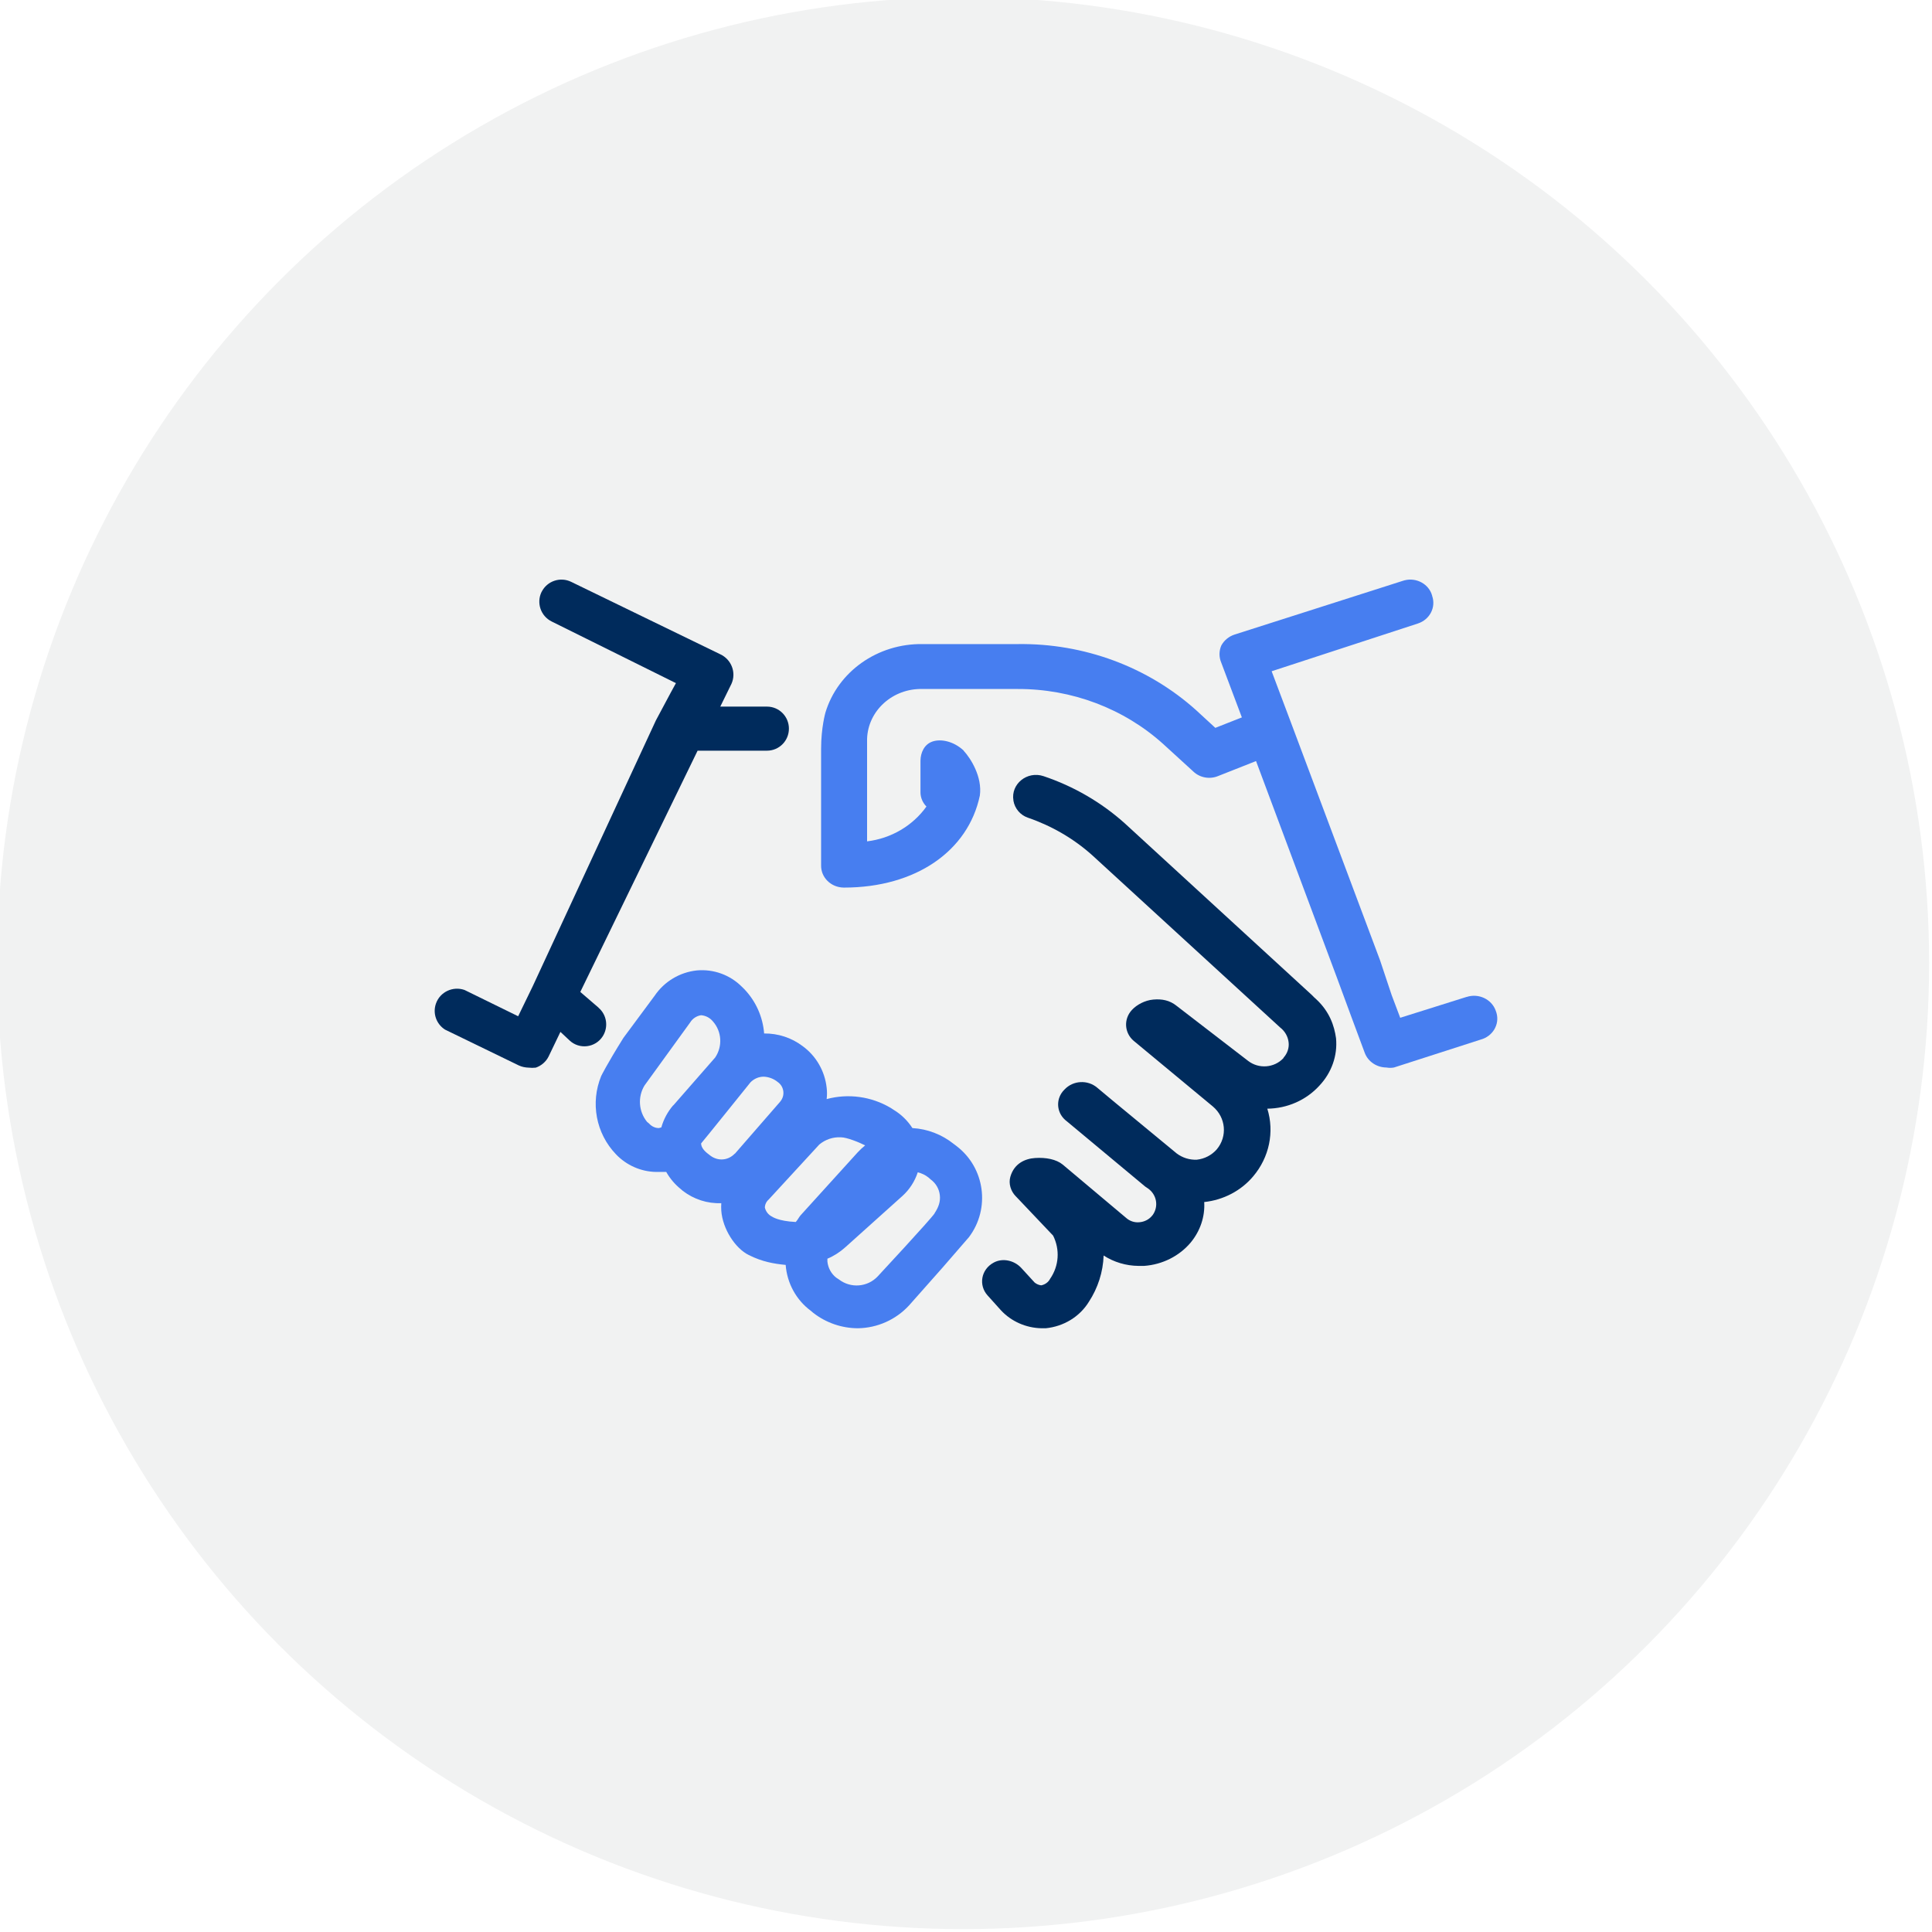 <?xml version="1.0" encoding="UTF-8"?>
<svg width="80px" height="80px" viewBox="0 0 80 80" version="1.1" xmlns="http://www.w3.org/2000/svg" xmlns:xlink="http://www.w3.org/1999/xlink">
    <title>80x80_Navigation_Icon_partnership</title>
    <g id="80x80_Navigation_Icon_partnership" stroke="none" stroke-width="1" fill="none" fill-rule="evenodd">
        <circle id="Oval" fill="#F1F2F2" cx="39.881" cy="39.881" r="40"></circle>
        <g id="80x80_icon_partnership" transform="translate(18, 24)" fill-rule="nonzero">
            <g id="Icon">
                <path d="M21.902,7.077 C21.482,6.69 20.968,6.589 20.621,6.702 C20.273,6.815 20.119,7.163 20.115,7.499 L20.115,8.807 C20.115,9.026 20.204,9.237 20.362,9.397 C19.796,10.19 18.903,10.718 17.904,10.839 L17.904,6.596 C17.941,5.424 18.967,4.499 20.196,4.53 L24.138,4.53 C26.377,4.522 28.536,5.338 30.165,6.807 L31.414,7.948 C31.685,8.206 32.093,8.28 32.445,8.132 L34.01,7.514 L37.345,16.445 L37.963,18.121 L38.513,19.601 C38.65,19.961 39.006,20.199 39.406,20.203 C39.511,20.222 39.617,20.222 39.722,20.203 L43.303,19.05 C43.809,18.917 44.104,18.421 43.966,17.941 C43.958,17.91 43.946,17.878 43.934,17.847 C43.764,17.374 43.227,17.12 42.733,17.281 C42.733,17.281 42.729,17.281 42.725,17.281 L39.98,18.144 L39.625,17.203 L39.144,15.761 L35.465,5.944 L34.656,3.795 L40.708,1.819 C41.205,1.658 41.468,1.147 41.302,0.674 C41.302,0.674 41.302,0.67 41.302,0.666 C41.173,0.19 40.66,-0.096 40.162,0.029 C40.138,0.033 40.118,0.041 40.094,0.049 L33.12,2.276 C32.882,2.354 32.684,2.518 32.57,2.733 C32.473,2.959 32.473,3.213 32.57,3.44 L33.423,5.706 L32.324,6.139 L31.527,5.405 C29.53,3.612 26.883,2.631 24.142,2.67 L20.2,2.67 C18.341,2.643 16.691,3.807 16.178,5.51 C16.178,5.51 16,6.131 16,7.003 L16,11.835 C15.992,12.335 16.408,12.745 16.934,12.753 C16.938,12.753 16.942,12.753 16.946,12.753 C19.925,12.753 22.092,11.233 22.573,8.944 C22.682,8.171 22.193,7.397 21.902,7.085 L21.902,7.077 Z" id="Fill-1" fill="#477EF0"></path>
                <path d="M23.964,9.157 C24.02,9.478 24.245,9.749 24.561,9.858 C25.543,10.195 26.453,10.721 27.223,11.41 L35.006,18.544 C35.202,18.695 35.33,18.915 35.358,19.155 C35.387,19.384 35.31,19.616 35.154,19.79 L35.142,19.817 C34.765,20.22 34.128,20.27 33.687,19.933 L30.721,17.65 C30.429,17.414 30.104,17.359 29.755,17.39 C29.407,17.421 29.07,17.603 28.87,17.82 C28.521,18.195 28.553,18.768 28.946,19.101 C28.95,19.105 28.958,19.113 28.966,19.117 L32.22,21.815 C32.761,22.271 32.834,23.053 32.385,23.591 C32.176,23.831 31.88,23.986 31.555,24.021 C31.254,24.033 30.962,23.94 30.725,23.762 L28.084,21.582 L27.431,21.037 C27.038,20.704 26.437,20.735 26.084,21.11 C26.08,21.114 26.072,21.122 26.068,21.126 C25.716,21.478 25.732,22.039 26.104,22.372 C26.124,22.391 26.144,22.407 26.165,22.422 L29.419,25.132 L29.527,25.205 C29.9,25.461 29.988,25.956 29.727,26.316 L29.719,26.324 C29.591,26.491 29.391,26.595 29.174,26.611 C28.974,26.63 28.774,26.56 28.629,26.429 L26.004,24.222 C25.74,24.005 25.311,23.92 24.858,23.951 C24.457,23.978 23.996,24.168 23.836,24.729 C23.756,25.012 23.852,25.318 24.056,25.531 L24.068,25.542 L25.607,27.164 C25.896,27.741 25.852,28.418 25.483,28.952 C25.411,29.092 25.275,29.192 25.114,29.223 C25.014,29.212 24.918,29.169 24.842,29.107 L24.289,28.503 C24.004,28.194 23.527,28.078 23.151,28.279 C22.609,28.569 22.521,29.227 22.89,29.637 L23.451,30.261 C23.876,30.717 24.485,30.988 25.126,31 L25.303,31 C26.044,30.926 26.706,30.524 27.086,29.908 C27.463,29.332 27.675,28.67 27.699,27.988 C28.124,28.263 28.629,28.414 29.142,28.418 L29.375,28.418 C30.132,28.364 30.834,28.012 31.307,27.447 C31.699,26.971 31.9,26.378 31.864,25.774 C32.661,25.689 33.391,25.306 33.892,24.71 C34.557,23.924 34.777,22.875 34.477,21.908 C35.302,21.9 36.084,21.555 36.629,20.959 C37.138,20.421 37.391,19.709 37.322,18.989 C37.25,18.474 37.054,17.89 36.505,17.379 C36.441,17.324 36.385,17.27 36.328,17.208 L28.585,10.102 C27.607,9.223 26.457,8.557 25.211,8.139 C24.533,7.911 23.848,8.464 23.964,9.146 L23.964,9.146 L23.964,9.157 Z" id="Fill-2" fill="#002B5C"></path>
                <path d="M6.785,17.725 L6.029,17.074 L10.886,7.084 L13.759,7.084 C14.261,7.084 14.667,6.677 14.667,6.171 L14.667,6.171 C14.667,5.666 14.261,5.259 13.759,5.259 L11.825,5.259 C11.825,5.259 12.289,4.314 12.289,4.314 C12.496,3.852 12.289,3.308 11.825,3.092 L5.655,0.095 C5.203,-0.128 4.657,0.056 4.431,0.502 C4.431,0.506 4.427,0.51 4.423,0.514 C4.205,0.969 4.392,1.513 4.848,1.737 L9.989,4.287 C9.989,4.287 9.693,4.82 9.159,5.831 L4.064,16.828 C3.998,16.957 3.456,18.081 3.456,18.081 L1.234,16.992 C0.751,16.824 0.221,17.074 0.053,17.552 C-0.091,17.956 0.065,18.403 0.428,18.634 L3.484,20.118 C3.612,20.177 3.753,20.205 3.893,20.209 C3.99,20.22 4.088,20.22 4.185,20.209 C4.415,20.13 4.606,19.966 4.715,19.75 L5.206,18.728 L5.581,19.08 C5.99,19.468 6.653,19.386 6.957,18.912 L6.957,18.912 C7.202,18.528 7.128,18.022 6.785,17.729 L6.785,17.725 Z" id="Fill-3" fill="#002B5C"></path>
                <path d="M21.615,23.459 C21.615,23.459 21.611,23.459 21.607,23.455 L21.489,23.366 C21.001,22.976 20.402,22.746 19.781,22.711 C19.582,22.403 19.315,22.142 19.003,21.955 L18.884,21.877 C18.084,21.402 17.126,21.269 16.23,21.511 C16.249,21.355 16.249,21.195 16.23,21.039 C16.154,20.349 15.792,19.722 15.235,19.317 C14.777,18.97 14.216,18.787 13.641,18.794 C13.587,18.101 13.294,17.45 12.813,16.951 L12.721,16.861 C12.23,16.367 11.547,16.121 10.857,16.183 C10.151,16.257 9.51,16.639 9.11,17.228 L7.813,18.978 C7.115,20.096 6.894,20.556 6.894,20.556 C6.44,21.663 6.677,22.933 7.504,23.794 L7.581,23.872 C8.038,24.309 8.648,24.546 9.278,24.527 L9.587,24.527 C9.743,24.804 9.949,25.045 10.197,25.244 L10.273,25.31 C10.731,25.661 11.291,25.844 11.867,25.821 C11.86,25.926 11.86,26.031 11.867,26.132 C11.921,26.885 12.443,27.691 13.004,27.968 C13.564,28.249 14.049,28.33 14.533,28.377 C14.59,29.137 14.972,29.835 15.582,30.283 L15.673,30.361 C16.203,30.774 16.856,31 17.527,31 C18.328,30.988 19.09,30.649 19.636,30.061 L21.035,28.482 L22.122,27.228 C23.015,26.043 22.786,24.356 21.611,23.459 L21.615,23.459 Z M9.876,21.768 C9.648,22.033 9.48,22.345 9.384,22.684 L9.281,22.711 C9.129,22.711 8.984,22.641 8.881,22.528 L8.79,22.45 C8.443,22.021 8.401,21.421 8.687,20.949 L10.578,18.338 C10.677,18.175 10.845,18.066 11.032,18.038 C11.226,18.054 11.402,18.148 11.524,18.299 C11.89,18.716 11.924,19.328 11.615,19.788 L9.88,21.772 L9.876,21.768 Z M12.428,23.767 C12.153,24.055 11.741,24.091 11.421,23.857 L11.276,23.744 C11.085,23.588 11.032,23.447 11.032,23.346 C11.074,23.307 13.076,20.817 13.076,20.817 C13.221,20.669 13.416,20.583 13.622,20.583 C13.835,20.591 14.041,20.669 14.205,20.805 C14.453,20.977 14.514,21.32 14.342,21.569 C14.327,21.589 14.312,21.608 14.297,21.628 L12.432,23.771 L12.428,23.767 Z M15.147,26.327 C15.075,26.413 15.048,26.487 14.952,26.6 C14.22,26.565 13.969,26.378 13.969,26.378 C13.816,26.304 13.709,26.164 13.671,26 C13.675,25.875 13.732,25.755 13.827,25.673 L15.925,23.393 C16.177,23.182 16.493,23.077 16.817,23.093 C17.073,23.093 17.595,23.311 17.824,23.428 C17.714,23.518 17.611,23.611 17.515,23.716 L15.147,26.327 Z M20.704,26.238 C20.532,26.499 18.347,28.849 18.347,28.849 C17.923,29.301 17.229,29.355 16.741,28.981 L16.623,28.903 C16.417,28.74 16.287,28.498 16.261,28.237 L16.261,28.12 C16.531,28.007 16.779,27.847 17.001,27.648 L19.369,25.521 C19.662,25.256 19.88,24.917 20.002,24.543 C20.162,24.581 20.311,24.652 20.44,24.753 L20.543,24.843 C20.753,24.998 20.89,25.232 20.917,25.497 C20.944,25.758 20.868,25.981 20.696,26.242 L20.704,26.238 Z" id="Fill-4" fill="#477EF0"></path>
            </g>
        </g>
    </g>
</svg>